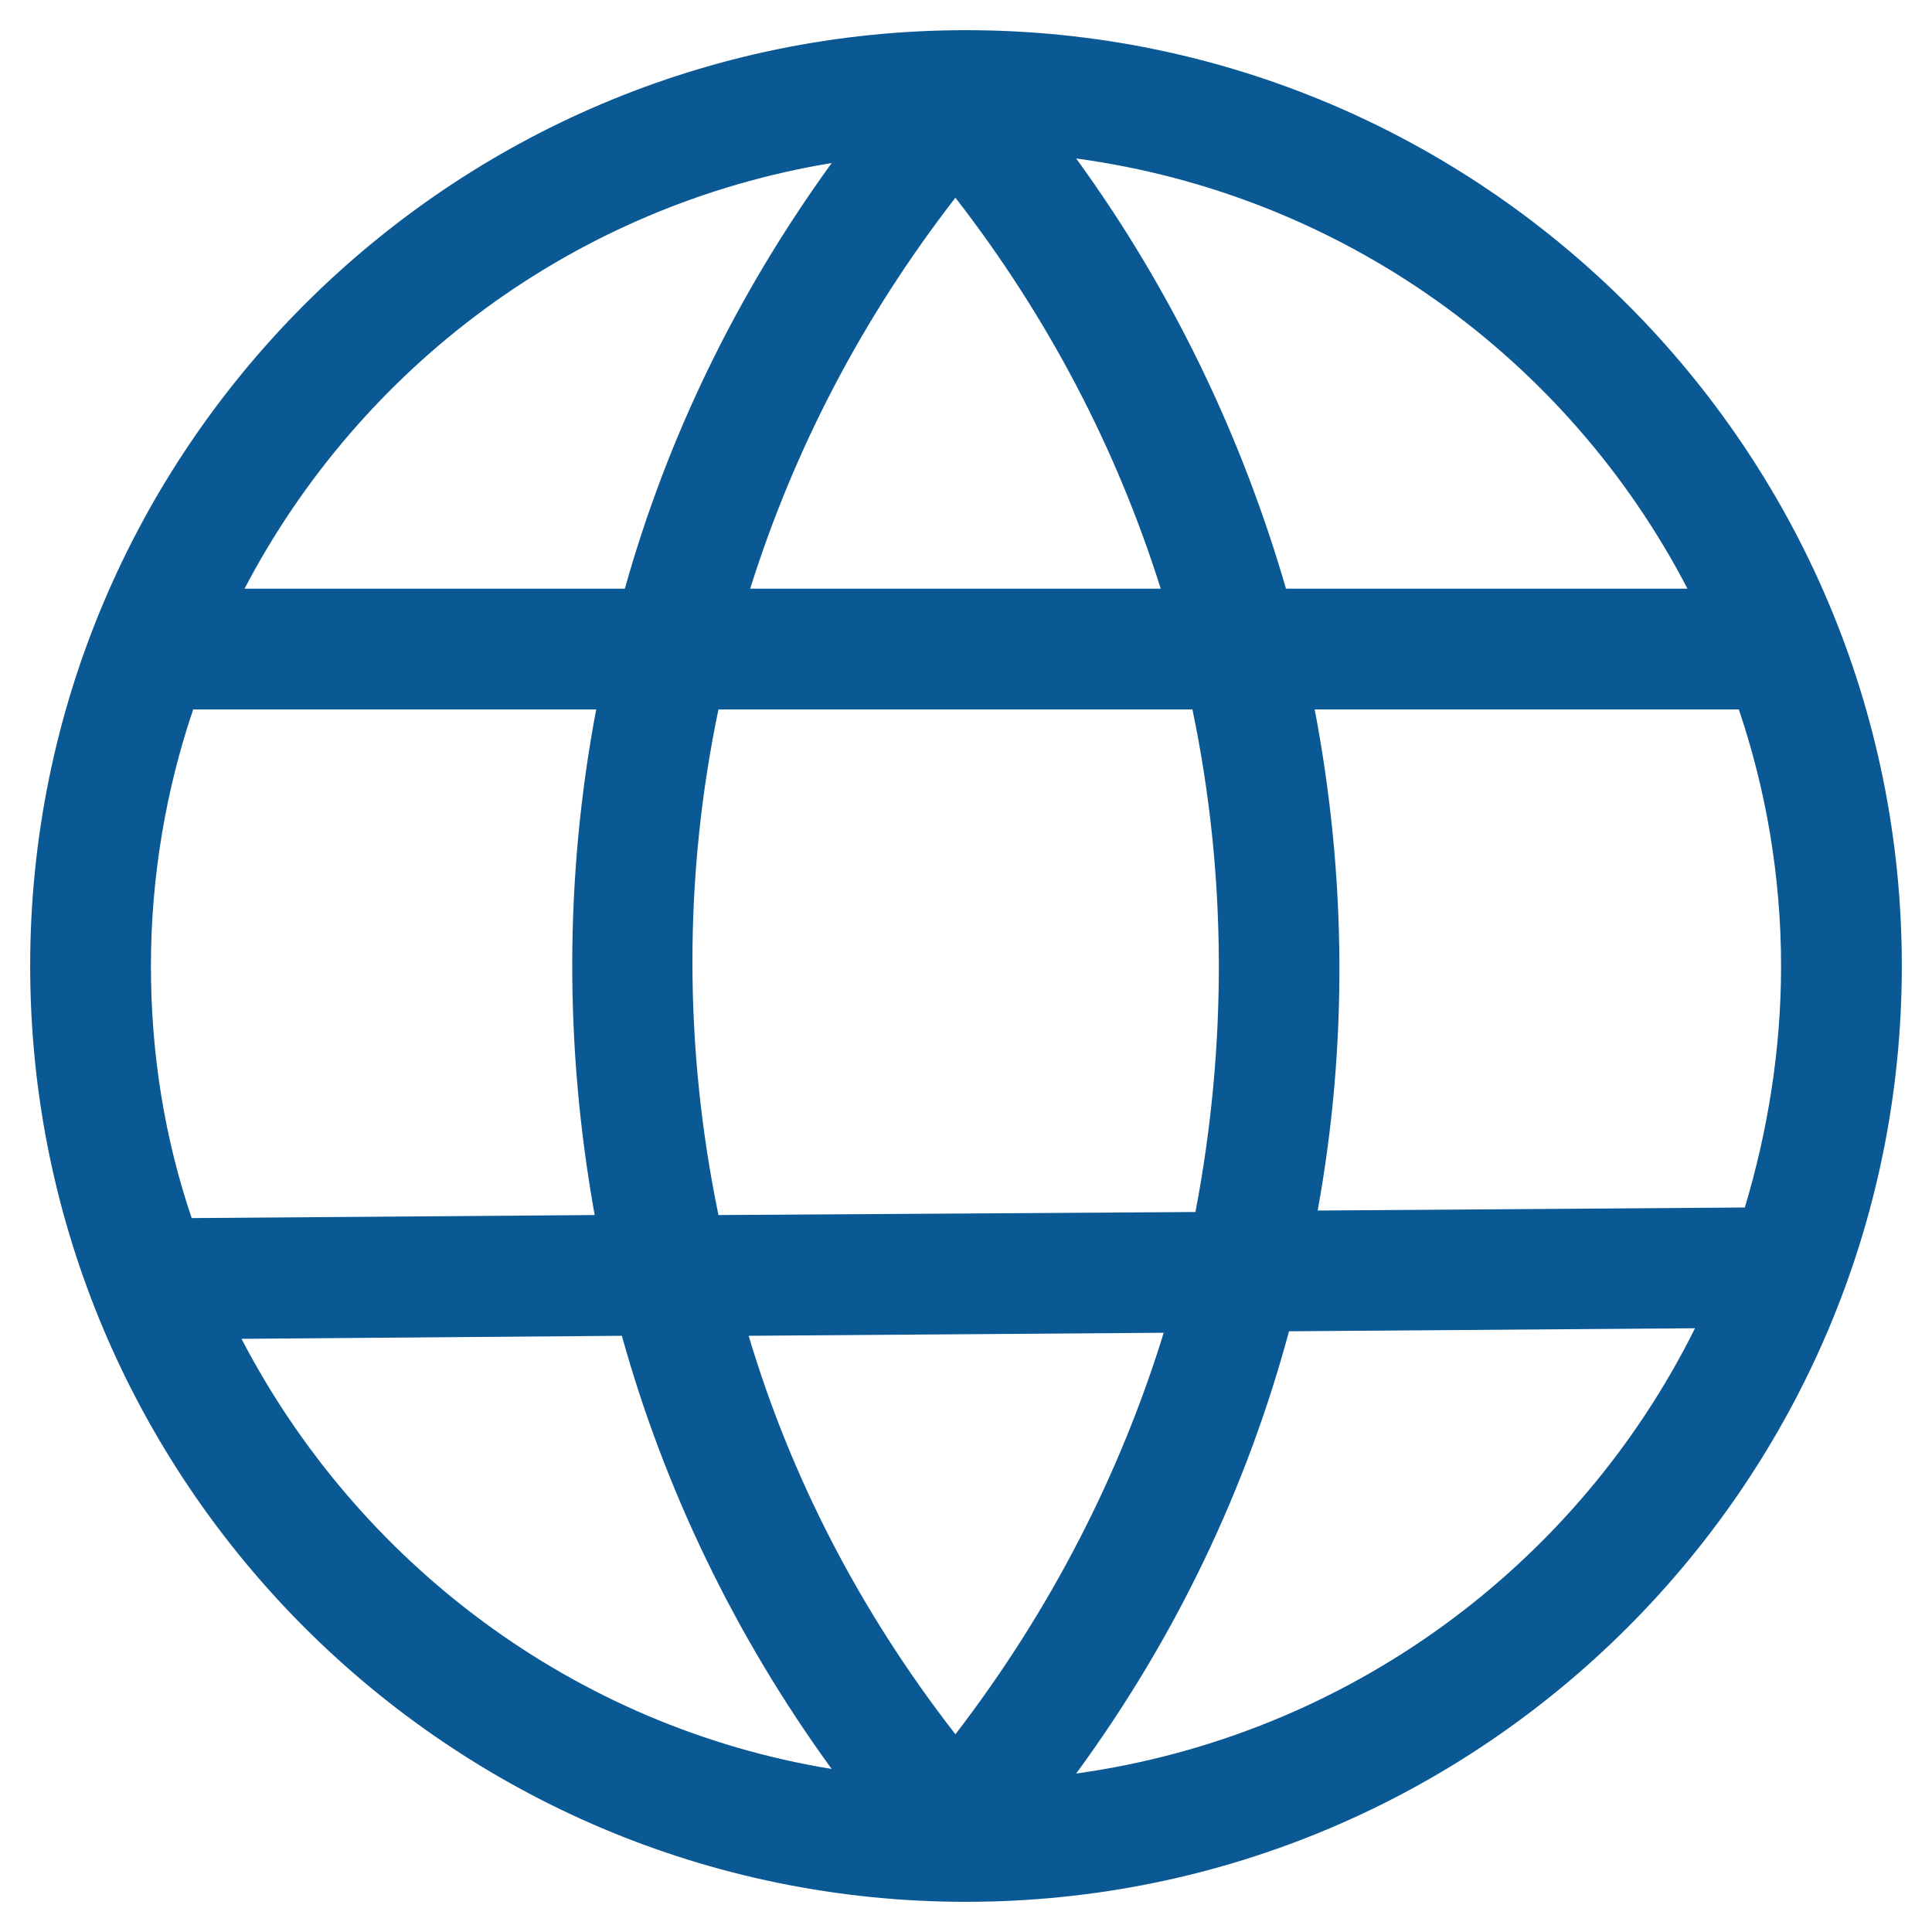 <svg width="42" height="42" viewBox="0 0 42 42" fill="none" xmlns="http://www.w3.org/2000/svg">
<g clip-path="url(#clip0_2151_189)">
<path d="M21 41.344C32.222 41.344 41.344 32.222 41.344 21C41.344 9.778 32.222 0.656 21 0.656C9.778 0.656 0.656 9.778 0.656 21C0.656 32.222 9.778 41.344 21 41.344ZM5.25 29.105L13.519 29.039C14.438 32.353 15.98 35.569 18.08 38.456C12.469 37.538 7.777 33.961 5.25 29.105ZM15.619 15.422H25.922C26.677 19.031 26.677 22.739 25.988 26.348L15.619 26.414C14.864 22.772 14.864 19.031 15.619 15.422ZM20.77 37.702C18.703 35.044 17.194 32.123 16.275 29.039L25.298 28.973C24.347 32.058 22.837 35.011 20.77 37.702ZM23.395 38.555C25.561 35.602 27.103 32.353 28.022 28.941L36.848 28.875C34.289 34.027 29.302 37.734 23.395 38.555ZM38.719 21C38.719 22.837 38.423 24.609 37.931 26.25L28.645 26.316C29.302 22.706 29.269 19.031 28.58 15.422H37.8C38.391 17.161 38.719 19.064 38.719 21ZM36.684 12.797H27.956C27.005 9.516 25.495 6.333 23.395 3.445C29.203 4.233 34.092 7.809 36.684 12.797ZM25.233 12.797H16.308C17.259 9.778 18.736 6.923 20.77 4.298C22.805 6.923 24.281 9.778 25.233 12.797ZM18.08 3.544C16.012 6.398 14.503 9.516 13.584 12.797H5.316C7.842 7.973 12.502 4.463 18.08 3.544ZM12.961 15.422C12.272 19.064 12.272 22.772 12.928 26.414L4.167 26.48C3.577 24.741 3.281 22.903 3.281 21C3.281 19.064 3.609 17.161 4.2 15.422H12.961Z" fill="#0A5995"/>
</g>
<defs>
<clipPath id="clip0_2151_189">
<rect width="42" height="42" fill="white"/>
</clipPath>
</defs>
</svg>
